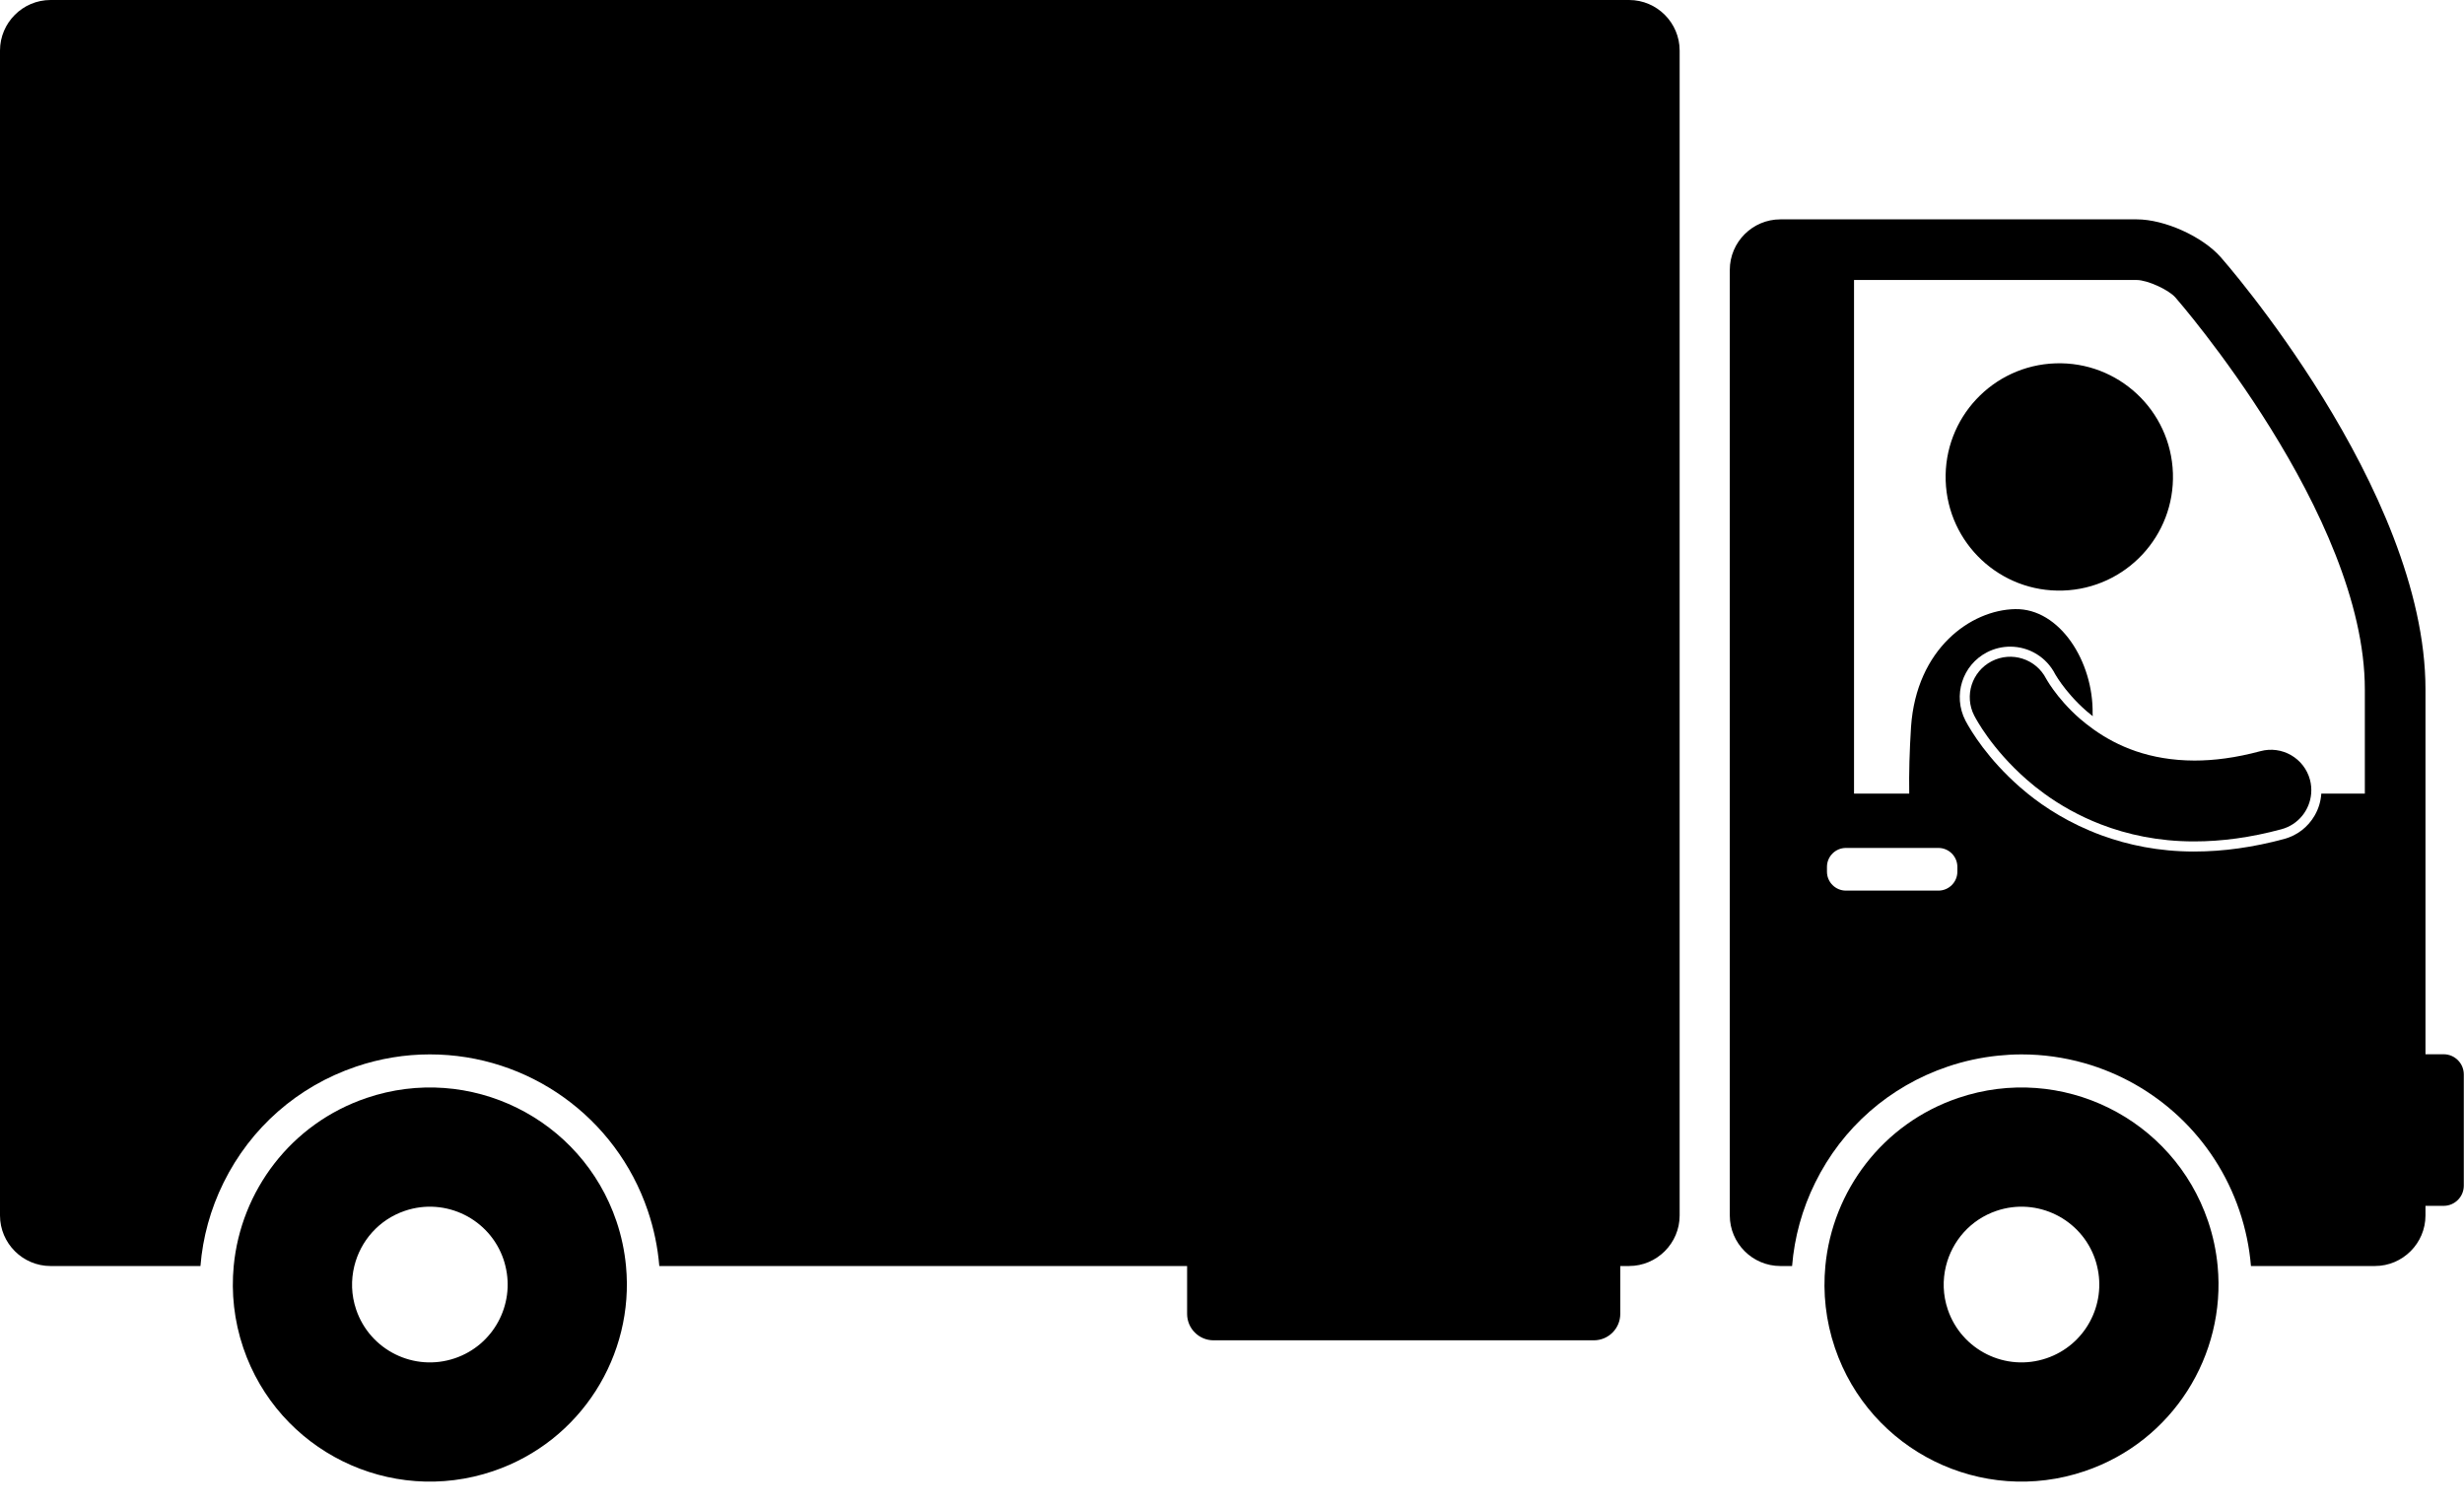 <?xml version="1.0" encoding="UTF-8"?><svg xmlns="http://www.w3.org/2000/svg" xmlns:xlink="http://www.w3.org/1999/xlink" height="298.0" preserveAspectRatio="xMidYMid meet" version="1.0" viewBox="0.0 0.0 487.6 298.0" width="487.6" zoomAndPan="magnify"><g id="change1_1"><path d="M44.236,234.043c5.38-10.906,14.689-19.062,26.208-22.968c4.738-1.607,9.659-2.422,14.622-2.422 c19.521,0,36.848,12.428,43.123,30.924c1.219,3.593,1.977,7.268,2.28,10.953h104.447v9.471c0,2.891,2.344,5.234,5.235,5.234h75.252 c2.891,0,5.234-2.344,5.234-5.234v-9.471h1.748c5.5,0,10-4.5,10-10V10c0-5.5-4.5-10-10-10H10C4.5,0,0,4.5,0,10v230.531 c0,5.5,4.5,10,10,10h29.667C40.125,244.871,41.646,239.289,44.236,234.043z" fill="inherit"/><ellipse cx="407.516" cy="94.37" fill="inherit" rx="22.496" ry="22.494" transform="rotate(-1.903 407.892 94.45)"/><path d="M387.515,217.273c-15.015,5.091-24.887,18.435-26.296,33.258c-0.505,5.31,0.066,10.808,1.89,16.186 c6.913,20.393,29.05,31.321,49.444,24.407c17.461-5.919,27.971-23.002,26.295-40.593c-0.282-2.953-0.896-5.921-1.89-8.853 C430.044,221.286,407.908,210.358,387.515,217.273z M404.979,268.786c-8.056,2.732-16.802-1.587-19.532-9.642 c-0.978-2.887-1.039-5.858-0.36-8.613c1.217-4.935,4.833-9.169,10.002-10.921c8.056-2.731,16.803,1.587,19.533,9.643 c0.144,0.424,0.258,0.852,0.362,1.278C416.877,258.213,412.611,266.197,404.979,268.786z" fill="inherit"/><path d="M72.546,217.273c-15.015,5.091-24.887,18.435-26.296,33.258c-0.504,5.31,0.067,10.808,1.891,16.186 c6.913,20.393,29.051,31.321,49.444,24.407c17.461-5.919,27.971-23.002,26.294-40.593c-0.281-2.953-0.895-5.921-1.889-8.853 C115.076,221.286,92.939,210.358,72.546,217.273z M90.012,268.786c-8.056,2.732-16.804-1.587-19.534-9.642 c-0.979-2.887-1.038-5.858-0.359-8.613c1.216-4.935,4.833-9.169,10.002-10.921c8.056-2.731,16.803,1.587,19.532,9.643 c0.144,0.424,0.258,0.852,0.363,1.278C101.91,258.213,97.645,266.197,90.012,268.786z" fill="inherit"/><path d="M457.114,154.291c-1.151-4.266-5.542-6.791-9.807-5.64c-4.916,1.326-9.236,1.856-13.049,1.856 c-8.911-0.029-15.273-2.827-19.951-6.155c-0.98-0.697-1.892-1.416-2.731-2.14c-2.39-2.087-4.139-4.199-5.245-5.729 c-0.553-0.765-0.946-1.38-1.182-1.771c-0.119-0.195-0.196-0.333-0.235-0.402h-0.002c-2.019-3.932-6.841-5.48-10.77-3.46 c-3.932,2.02-5.48,6.841-3.46,10.772v-0.002c0.313,0.583,3.399,6.53,10.366,12.641c1.058,0.934,2.228,1.866,3.484,2.781 c3.125,2.275,6.861,4.416,11.191,6.089c5.271,2.035,11.409,3.376,18.409,3.376c0.042,0,0.084-0.001,0.126-0.001 c5.306,0.003,11.053-0.743,17.218-2.408c3.342-0.902,5.605-3.795,5.879-7.056C457.431,156.142,457.363,155.214,457.114,154.291z" fill="inherit"/><path d="M483.561,208.625h-3.584c0-21.854,0-50.664,0-72.198c0-39.688-40.508-85.525-40.508-85.525 c-3.643-4.121-11.122-7.493-16.622-7.493h-70.538c-5.5,0-10,4.5-10,10v187.122c0,5.5,4.5,10,10,10h2.327 c0.458-5.66,1.978-11.241,4.568-16.487c5.381-10.906,14.69-19.062,26.208-22.968c3.255-1.104,6.596-1.824,9.977-2.173 c1.541-0.159,3.091-0.249,4.645-0.249c4.271,0,8.436,0.595,12.403,1.718c14.17,4.01,25.817,14.756,30.72,29.206 c1.219,3.593,1.978,7.268,2.281,10.953h24.538c5.5,0,10-4.5,10-10c0,0,0-0.673,0-1.905h3.584c2.209,0,4-1.791,4-4v-22 C487.561,210.416,485.77,208.625,483.561,208.625z M365.29,176.243c-2.072,0-3.753-1.681-3.753-3.754v-0.938 c0-2.072,1.681-3.754,3.753-3.754h13.218h5.082c2.072,0,3.753,1.682,3.753,3.754v0.938c0,2.073-1.681,3.754-3.753,3.754h-3.682 H365.29z M458.06,161.36c-1.33,2.316-3.483,3.974-6.063,4.668c-6.08,1.644-12.032,2.478-17.693,2.478l-0.171,0.002 c-7.001-0.001-13.055-1.309-18.161-3.169c-6.487-2.363-11.418-5.62-14.722-8.296c-0.547-0.443-1.066-0.876-1.524-1.28 c-6.387-5.602-9.669-11.063-10.782-13.152c-2.56-4.979-0.621-11.018,4.282-13.539c1.41-0.724,2.988-1.107,4.564-1.107 c3.769,0,7.181,2.082,8.901,5.433c0.005,0,0.069,0.117,0.171,0.284c0.208,0.344,0.568,0.91,1.092,1.634 c0.967,1.336,2.61,3.36,4.937,5.39c0.411,0.354,0.826,0.693,1.246,1.022c-0.011-0.15-0.02-0.31-0.03-0.458 c0.194-10.357-6.517-20.89-15.313-20.734c-8.797,0.156-19.549,7.839-20.619,23.285c-0.302,4.764-0.425,9.103-0.359,13.223h-10.922 V55.408h55.954c2.058,0,6.267,1.898,7.629,3.442c0.37,0.418,37.501,42.966,37.501,77.577v20.616h-8.615 C459.263,158.544,458.832,160.017,458.06,161.36z" fill="inherit"/></g></svg>